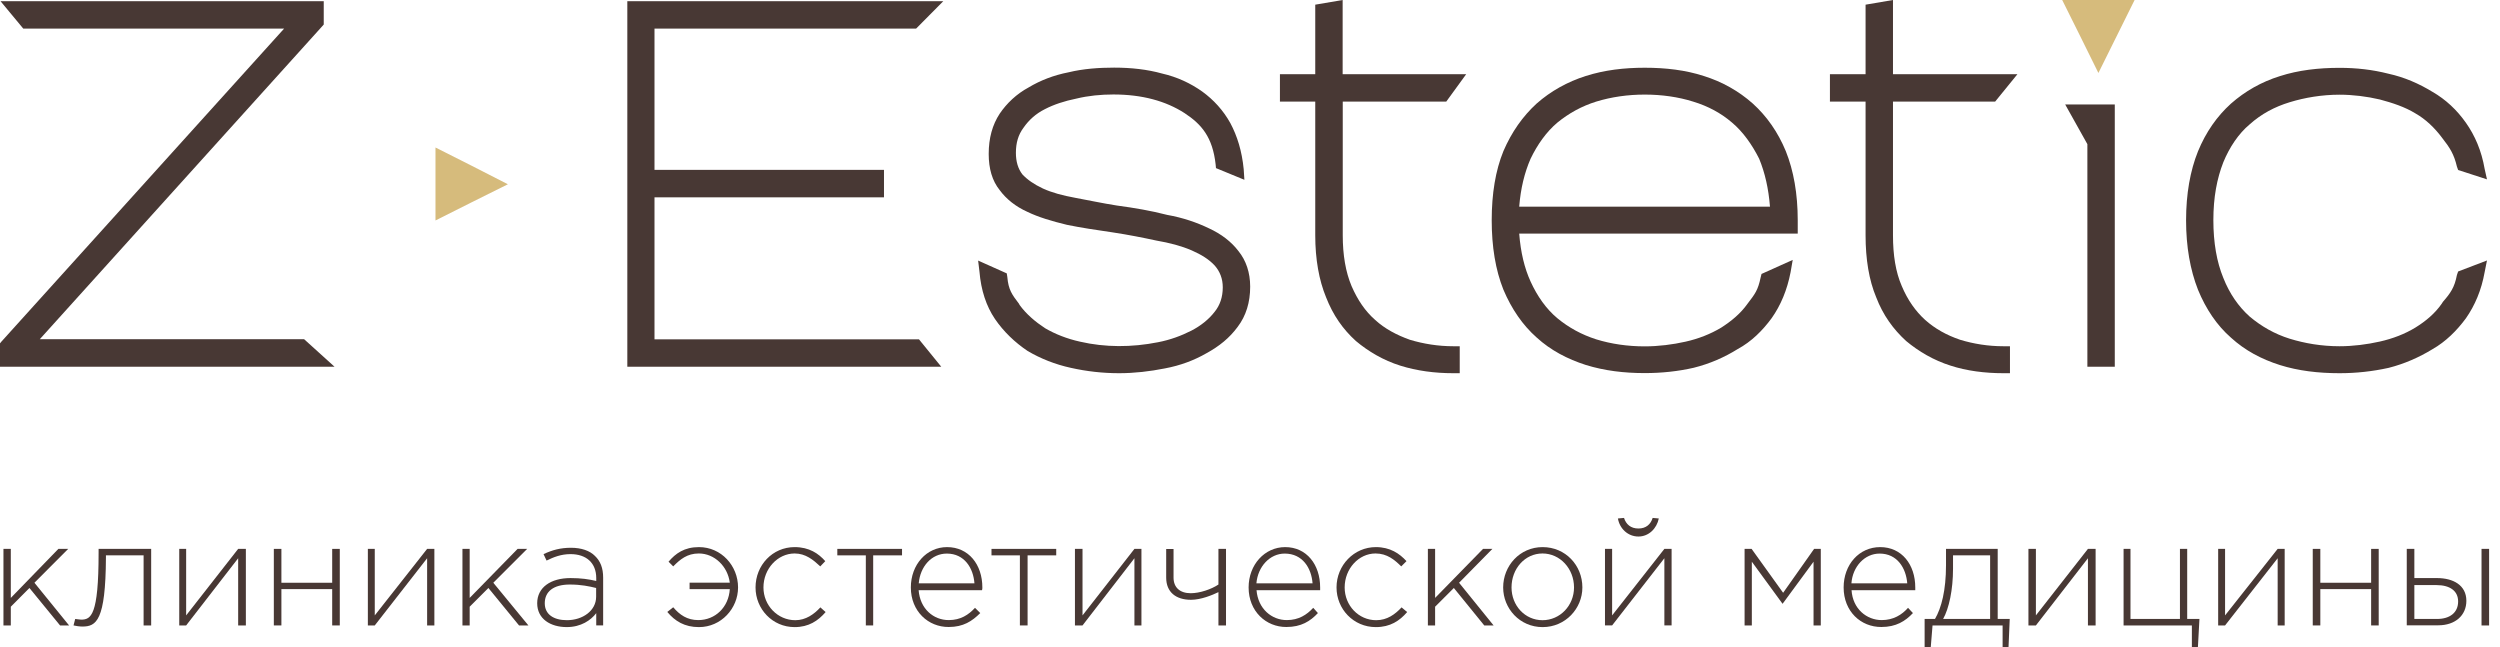 <svg width="139" height="36" viewBox="0 0 139 36" fill="none" xmlns="http://www.w3.org/2000/svg">
<path d="M0.192 30.518H0.601V33.244L3.246 30.518H3.791L1.914 32.401L3.841 34.774H3.339L1.636 32.692L0.601 33.733V34.774H0.192V30.518Z" fill="#483834"/>
<path d="M4.088 34.774L4.181 34.414C4.23 34.414 4.41 34.452 4.509 34.452C5.06 34.452 5.482 34.222 5.482 30.747V30.518H8.405V34.774H7.984V30.878H5.89V31.001C5.872 34.514 5.358 34.836 4.577 34.836C4.429 34.836 4.218 34.805 4.088 34.774Z" fill="#483834"/>
<path d="M9.966 30.518H10.35V34.216L13.242 30.518H13.67V34.774H13.242V31.039L10.35 34.774H9.966V30.518Z" fill="#483834"/>
<path d="M15.225 30.518H15.646V32.401H18.47V30.518H18.892V34.774H18.47V32.754H15.646V34.774H15.225V30.518Z" fill="#483834"/>
<path d="M20.453 30.518H20.837V34.216L23.748 30.518H24.151V34.774H23.748V31.039L20.837 34.774H20.453V30.518Z" fill="#483834"/>
<path d="M25.712 30.518H26.114V33.244L28.778 30.518H29.311L27.428 32.401L29.379 34.774H28.858L27.155 32.692L26.114 33.733V34.774H25.712V30.518Z" fill="#483834"/>
<path d="M29.868 33.541C29.868 32.661 30.618 32.141 31.72 32.141C32.309 32.141 32.724 32.203 33.151 32.302V32.141C33.151 31.298 32.6 30.809 31.72 30.809C31.2 30.809 30.779 30.976 30.389 31.168L30.221 30.809C30.711 30.58 31.163 30.456 31.751 30.456C32.315 30.456 32.792 30.617 33.077 30.908C33.386 31.199 33.535 31.59 33.535 32.116V34.773H33.151V34.092C32.854 34.482 32.309 34.866 31.51 34.866C30.611 34.866 29.868 34.414 29.868 33.541ZM33.145 33.181V32.692C32.773 32.599 32.302 32.5 31.683 32.5C30.773 32.5 30.289 32.89 30.289 33.541C30.289 34.154 30.773 34.482 31.522 34.482C32.395 34.482 33.145 33.956 33.145 33.181Z" fill="#483834"/>
<path d="M37.102 34.024L37.431 33.764C37.79 34.185 38.205 34.477 38.825 34.477C39.766 34.477 40.516 33.764 40.577 32.755H38.341V32.395H40.577C40.46 31.491 39.729 30.773 38.855 30.773C38.205 30.773 37.815 31.101 37.431 31.491L37.171 31.231C37.561 30.773 38.044 30.419 38.862 30.419C40.107 30.419 41.036 31.46 41.036 32.662C41.036 33.832 40.094 34.867 38.862 34.867C38.063 34.867 37.53 34.538 37.102 34.024Z" fill="#483834"/>
<path d="M42.008 32.662C42.008 31.429 42.949 30.419 44.182 30.419C44.993 30.419 45.514 30.779 45.885 31.2L45.607 31.491C45.222 31.132 44.795 30.773 44.182 30.773C43.24 30.773 42.448 31.621 42.448 32.662C42.448 33.665 43.24 34.483 44.219 34.483C44.801 34.483 45.26 34.154 45.613 33.77L45.904 34.031C45.483 34.52 44.962 34.867 44.182 34.867C42.949 34.867 42.008 33.863 42.008 32.662Z" fill="#483834"/>
<path d="M48.14 30.878H46.555V30.518H50.153V30.878H48.549V34.774H48.14V30.878Z" fill="#483834"/>
<path d="M50.643 32.662C50.643 31.392 51.516 30.419 52.656 30.419C53.857 30.419 54.619 31.392 54.619 32.662C54.619 32.724 54.619 32.724 54.601 32.816H51.076C51.157 33.857 51.906 34.477 52.748 34.477C53.411 34.477 53.851 34.185 54.21 33.795L54.502 34.086C54.049 34.538 53.56 34.861 52.748 34.861C51.615 34.867 50.643 33.993 50.643 32.662ZM54.179 32.432C54.117 31.59 53.628 30.779 52.643 30.779C51.795 30.779 51.163 31.497 51.082 32.432H54.179Z" fill="#483834"/>
<path d="M56.706 30.878H55.127V30.518H58.726V30.878H57.134V34.774H56.706V30.878Z" fill="#483834"/>
<path d="M59.767 30.518H60.188V34.216L63.074 30.518H63.464V34.774H63.074V31.039L60.188 34.774H59.767V30.518Z" fill="#483834"/>
<path d="M67.745 32.922C67.417 33.083 66.772 33.349 66.221 33.349C65.379 33.349 64.84 32.922 64.84 32.116V30.524H65.249V32.116C65.249 32.661 65.602 32.983 66.203 32.983C66.71 32.983 67.355 32.761 67.745 32.5V30.518H68.166V34.774H67.745V32.922Z" fill="#483834"/>
<path d="M69.423 32.662C69.423 31.392 70.321 30.419 71.454 30.419C72.65 30.419 73.4 31.392 73.4 32.662V32.816H69.863C69.949 33.857 70.711 34.477 71.547 34.477C72.204 34.477 72.656 34.185 73.015 33.795L73.276 34.086C72.854 34.538 72.347 34.861 71.523 34.861C70.395 34.867 69.423 33.993 69.423 32.662ZM72.978 32.432C72.916 31.59 72.427 30.779 71.43 30.779C70.606 30.779 69.937 31.497 69.856 32.432H72.978Z" fill="#483834"/>
<path d="M74.311 32.662C74.311 31.429 75.283 30.419 76.497 30.419C77.296 30.419 77.816 30.779 78.2 31.2L77.909 31.491C77.544 31.132 77.129 30.773 76.478 30.773C75.543 30.773 74.763 31.621 74.763 32.662C74.763 33.665 75.537 34.483 76.516 34.483C77.129 34.483 77.569 34.154 77.928 33.77L78.238 34.031C77.816 34.52 77.296 34.867 76.497 34.867C75.252 34.867 74.311 33.863 74.311 32.662Z" fill="#483834"/>
<path d="M79.39 30.518H79.792V33.244L82.456 30.518H82.976L81.124 32.401L83.044 34.774H82.524L80.833 32.692L79.792 33.733V34.774H79.39V30.518Z" fill="#483834"/>
<path d="M83.576 32.662C83.576 31.46 84.499 30.419 85.769 30.419C87.039 30.419 87.98 31.429 87.98 32.662C87.98 33.832 87.039 34.867 85.769 34.867C84.499 34.867 83.576 33.832 83.576 32.662ZM87.516 32.662C87.516 31.621 86.741 30.773 85.763 30.773C84.784 30.773 84.041 31.621 84.041 32.662C84.041 33.665 84.784 34.483 85.763 34.483C86.741 34.483 87.516 33.665 87.516 32.662Z" fill="#483834"/>
<path d="M89.237 30.518H89.634V34.216L92.539 30.518H92.941V34.773H92.539V31.038L89.634 34.773H89.237V30.518ZM89.956 28.827L90.296 28.796C90.408 29.155 90.674 29.385 91.096 29.385C91.517 29.385 91.777 29.155 91.888 28.796L92.229 28.827C92.118 29.378 91.678 29.831 91.096 29.831C90.507 29.831 90.049 29.385 89.956 28.827Z" fill="#483834"/>
<path d="M96.999 30.518H97.389L99.142 32.959L100.864 30.518H101.236V34.774H100.833V31.231L99.111 33.572L97.402 31.231V34.774H96.999V30.518Z" fill="#483834"/>
<path d="M102.506 32.662C102.506 31.392 103.367 30.419 104.538 30.419C105.739 30.419 106.489 31.392 106.489 32.662V32.816H102.946C103.014 33.857 103.788 34.477 104.624 34.477C105.268 34.477 105.745 34.185 106.086 33.795L106.359 34.086C105.937 34.538 105.417 34.861 104.606 34.861C103.46 34.867 102.506 33.993 102.506 32.662ZM106.043 32.432C105.975 31.59 105.491 30.779 104.507 30.779C103.677 30.779 103.008 31.497 102.939 32.432H106.043Z" fill="#483834"/>
<path d="M107.015 34.414H107.585C107.944 33.801 108.198 32.822 108.198 31.429V30.518H111.072V34.414H111.741L111.673 36H111.345V34.774H107.449L107.349 36H107.009V34.414H107.015ZM110.651 34.414V30.878H108.588V31.621C108.588 32.791 108.365 33.832 108.037 34.414H110.651Z" fill="#483834"/>
<path d="M112.781 30.518H113.196V34.216L116.089 30.518H116.516V34.774H116.089V31.039L113.196 34.774H112.781V30.518Z" fill="#483834"/>
<path d="M121.868 34.774H118.071V30.518H118.455V34.414H121.205V30.518H121.608V34.414H122.289L122.203 36H121.868V34.774Z" fill="#483834"/>
<path d="M123.33 30.518H123.714V34.216L126.638 30.518H127.028V34.774H126.638V31.039L123.714 34.774H123.33V30.518Z" fill="#483834"/>
<path d="M128.589 30.518H129.01V32.401H131.835V30.518H132.256V34.774H131.835V32.754H129.01V34.774H128.589V30.518Z" fill="#483834"/>
<path d="M133.816 30.518H134.238V32.141H135.501C136.381 32.141 137.13 32.525 137.13 33.405C137.13 34.216 136.511 34.767 135.569 34.767H133.816V30.518ZM135.501 34.414C136.22 34.414 136.672 34.055 136.672 33.442C136.672 32.853 136.214 32.531 135.47 32.531H134.238V34.414H135.501ZM137.973 30.518H138.394V34.774H137.973V30.518Z" fill="#483834"/>
<path d="M50.934 1.592L52.445 0.068H34.879V20.391H52.334L51.095 18.867H36.39V10.97H49.15V9.446H36.39V1.592H50.934Z" fill="#483834"/>
<path d="M67.212 12.692C66.543 12.37 65.769 12.103 64.895 11.948C64.016 11.719 63.074 11.558 62.102 11.428C61.272 11.298 60.51 11.131 59.797 11.001C59.079 10.87 58.484 10.71 57.983 10.48C57.493 10.251 57.122 9.991 56.843 9.694C56.601 9.378 56.484 8.981 56.484 8.498C56.484 7.947 56.614 7.495 56.905 7.105C57.196 6.683 57.586 6.324 58.094 6.07C58.596 5.81 59.178 5.618 59.847 5.482C60.51 5.321 61.21 5.253 61.903 5.253C63.495 5.253 64.815 5.612 65.868 6.293C66.809 6.913 67.422 7.625 67.59 9.149L67.608 9.347L69.188 9.997L69.15 9.409C69.051 8.399 68.791 7.563 68.407 6.844C68.011 6.132 67.478 5.55 66.846 5.091C66.202 4.633 65.453 4.28 64.61 4.088C63.793 3.859 62.888 3.76 61.947 3.76C61.098 3.76 60.225 3.822 59.413 4.02C58.583 4.181 57.84 4.472 57.19 4.862C56.521 5.222 55.976 5.742 55.585 6.318C55.177 6.937 54.972 7.681 54.972 8.56C54.972 9.372 55.164 10.053 55.585 10.573C55.945 11.063 56.465 11.484 57.128 11.781C57.729 12.072 58.472 12.295 59.321 12.5C60.101 12.661 60.974 12.791 61.866 12.921C62.727 13.051 63.539 13.212 64.282 13.373C65.031 13.503 65.676 13.67 66.264 13.924C66.784 14.153 67.218 14.414 67.546 14.773C67.825 15.095 67.986 15.491 67.986 15.975C67.986 16.526 67.825 16.978 67.534 17.337C67.212 17.758 66.753 18.118 66.252 18.378C65.682 18.669 65.062 18.898 64.387 19.028C62.925 19.319 61.445 19.319 60.051 18.997C59.321 18.836 58.67 18.576 58.106 18.248C57.568 17.895 57.066 17.473 56.688 16.953L56.657 16.891C56.261 16.371 56.069 16.111 56.007 15.398L55.976 15.2L54.384 14.488L54.458 15.101C54.545 16.142 54.836 17.021 55.319 17.734C55.802 18.44 56.422 19.034 57.14 19.517C57.859 19.939 58.664 20.261 59.543 20.453C60.429 20.651 61.321 20.75 62.219 20.75C63.08 20.75 63.923 20.651 64.765 20.484C65.626 20.323 66.4 20.032 67.088 19.635C67.788 19.251 68.358 18.793 68.81 18.18C69.281 17.56 69.51 16.811 69.51 15.937C69.51 15.157 69.281 14.482 68.859 13.961C68.463 13.441 67.912 13.014 67.212 12.692Z" fill="#483834"/>
<path d="M80.412 5.649L81.52 4.125H74.651V0L73.128 0.26V4.125H71.164V5.649H73.128V13.082C73.128 14.414 73.338 15.578 73.728 16.526C74.119 17.529 74.67 18.31 75.388 18.96C76.082 19.542 76.912 20.032 77.854 20.329C78.783 20.62 79.768 20.75 80.808 20.75H81.161V19.251H80.808C79.966 19.251 79.154 19.121 78.392 18.892C77.662 18.632 76.993 18.279 76.46 17.789C75.909 17.306 75.487 16.687 75.147 15.906C74.819 15.126 74.657 14.184 74.657 13.082V5.649H80.412Z" fill="#483834"/>
<path d="M97.451 5.754C96.677 5.067 95.76 4.547 94.726 4.224C93.716 3.896 92.614 3.766 91.449 3.766C90.291 3.766 89.207 3.896 88.172 4.224C87.15 4.547 86.221 5.067 85.441 5.754C84.667 6.461 84.047 7.34 83.589 8.405C83.149 9.483 82.939 10.778 82.939 12.246C82.939 13.708 83.149 15.002 83.589 16.105C84.041 17.176 84.667 18.087 85.441 18.768C86.221 19.48 87.15 19.964 88.172 20.292C89.213 20.614 90.297 20.744 91.449 20.744C92.391 20.744 93.314 20.645 94.174 20.447C95.066 20.224 95.884 19.864 96.609 19.412C97.389 18.991 98.002 18.372 98.504 17.69C99.006 16.978 99.365 16.13 99.557 15.132L99.675 14.451L97.941 15.231L97.891 15.43C97.742 16.136 97.587 16.334 97.16 16.891C96.77 17.443 96.249 17.864 95.698 18.217C95.097 18.576 94.435 18.836 93.716 18.997C93.004 19.158 92.217 19.258 91.443 19.258C90.501 19.258 89.591 19.127 88.749 18.867C87.937 18.607 87.225 18.217 86.593 17.697C85.974 17.183 85.472 16.47 85.1 15.652C84.76 14.909 84.549 14.03 84.468 12.989H99.954V12.246C99.954 10.778 99.724 9.483 99.291 8.405C98.851 7.34 98.232 6.461 97.451 5.754ZM91.449 5.259C92.391 5.259 93.314 5.389 94.137 5.649C94.98 5.903 95.698 6.299 96.299 6.814C96.918 7.334 97.42 8.052 97.81 8.827C98.132 9.607 98.331 10.487 98.411 11.49H84.468C84.549 10.48 84.76 9.607 85.1 8.827C85.472 8.052 85.974 7.334 86.593 6.814C87.225 6.299 87.937 5.903 88.749 5.649C89.597 5.389 90.508 5.259 91.449 5.259Z" fill="#483834"/>
<path d="M110.93 5.649L112.169 4.125H105.25V0L103.726 0.26V4.125H101.744V5.649H103.726V13.082C103.726 14.414 103.918 15.578 104.315 16.526C104.699 17.529 105.269 18.31 105.981 18.96C106.681 19.542 107.511 20.032 108.452 20.329C109.344 20.62 110.354 20.75 111.394 20.75H111.754V19.251H111.394C110.546 19.251 109.741 19.121 108.985 18.892C108.223 18.632 107.591 18.279 107.04 17.789C106.507 17.306 106.068 16.687 105.739 15.906C105.399 15.126 105.25 14.184 105.25 13.082V5.649H110.93Z" fill="#483834"/>
<path d="M116.058 8.015V20.391H117.582V5.81H114.825L116.058 8.015Z" fill="#483834"/>
<path d="M136.672 15.095L136.604 15.293C136.474 15.975 136.251 16.297 135.823 16.786L135.761 16.885C135.377 17.436 134.869 17.858 134.299 18.211C133.711 18.57 133.036 18.83 132.317 18.991C131.605 19.152 130.825 19.251 130.081 19.251C129.072 19.251 128.143 19.09 127.3 18.83C126.47 18.57 125.733 18.149 125.077 17.597C124.463 17.046 123.962 16.328 123.615 15.448C123.255 14.575 123.063 13.503 123.063 12.239C123.063 10.97 123.262 9.929 123.615 9.025C123.962 8.182 124.463 7.433 125.077 6.919C125.733 6.33 126.47 5.94 127.3 5.686C128.143 5.426 129.103 5.265 130.081 5.265C130.825 5.265 131.605 5.364 132.317 5.531C133.036 5.723 133.711 5.946 134.299 6.306C134.869 6.628 135.371 7.117 135.761 7.637C136.22 8.22 136.443 8.579 136.604 9.26L136.672 9.452L138.276 9.972L138.146 9.39C137.973 8.381 137.607 7.538 137.105 6.826C136.604 6.114 135.984 5.531 135.241 5.104C134.491 4.646 133.68 4.293 132.807 4.101C131.909 3.871 131.01 3.772 130.081 3.772C128.904 3.772 127.79 3.902 126.767 4.231C125.733 4.553 124.823 5.073 124.042 5.761C123.262 6.467 122.648 7.346 122.209 8.412C121.775 9.489 121.546 10.784 121.546 12.252C121.546 13.714 121.775 15.008 122.209 16.111C122.648 17.182 123.262 18.093 124.042 18.774C124.823 19.487 125.733 19.97 126.767 20.298C127.79 20.62 128.904 20.75 130.081 20.75C131.004 20.75 131.909 20.651 132.807 20.453C133.686 20.23 134.498 19.871 135.241 19.418C135.984 18.997 136.604 18.378 137.105 17.697C137.607 16.978 137.966 16.136 138.146 15.132L138.276 14.482L136.672 15.095Z" fill="#483834"/>
<path d="M2.211 18.861L17.913 1.462L18 1.363V0.068H0.031L1.295 1.592H15.795L0.081 18.991L0 19.09V20.391H18.601L16.91 18.861H2.211Z" fill="#483834"/>
<path fill-rule="evenodd" clip-rule="evenodd" d="M28.239 10.245C26.87 10.927 25.557 11.577 24.213 12.258V8.201C25.563 8.883 26.876 9.539 28.239 10.245Z" fill="#D6BB7C"/>
<path fill-rule="evenodd" clip-rule="evenodd" d="M116.671 4.057C115.99 2.688 115.346 1.363 114.658 0H118.684C118.015 1.357 117.353 2.688 116.671 4.057Z" fill="#D6BB7C"/>
</svg>
